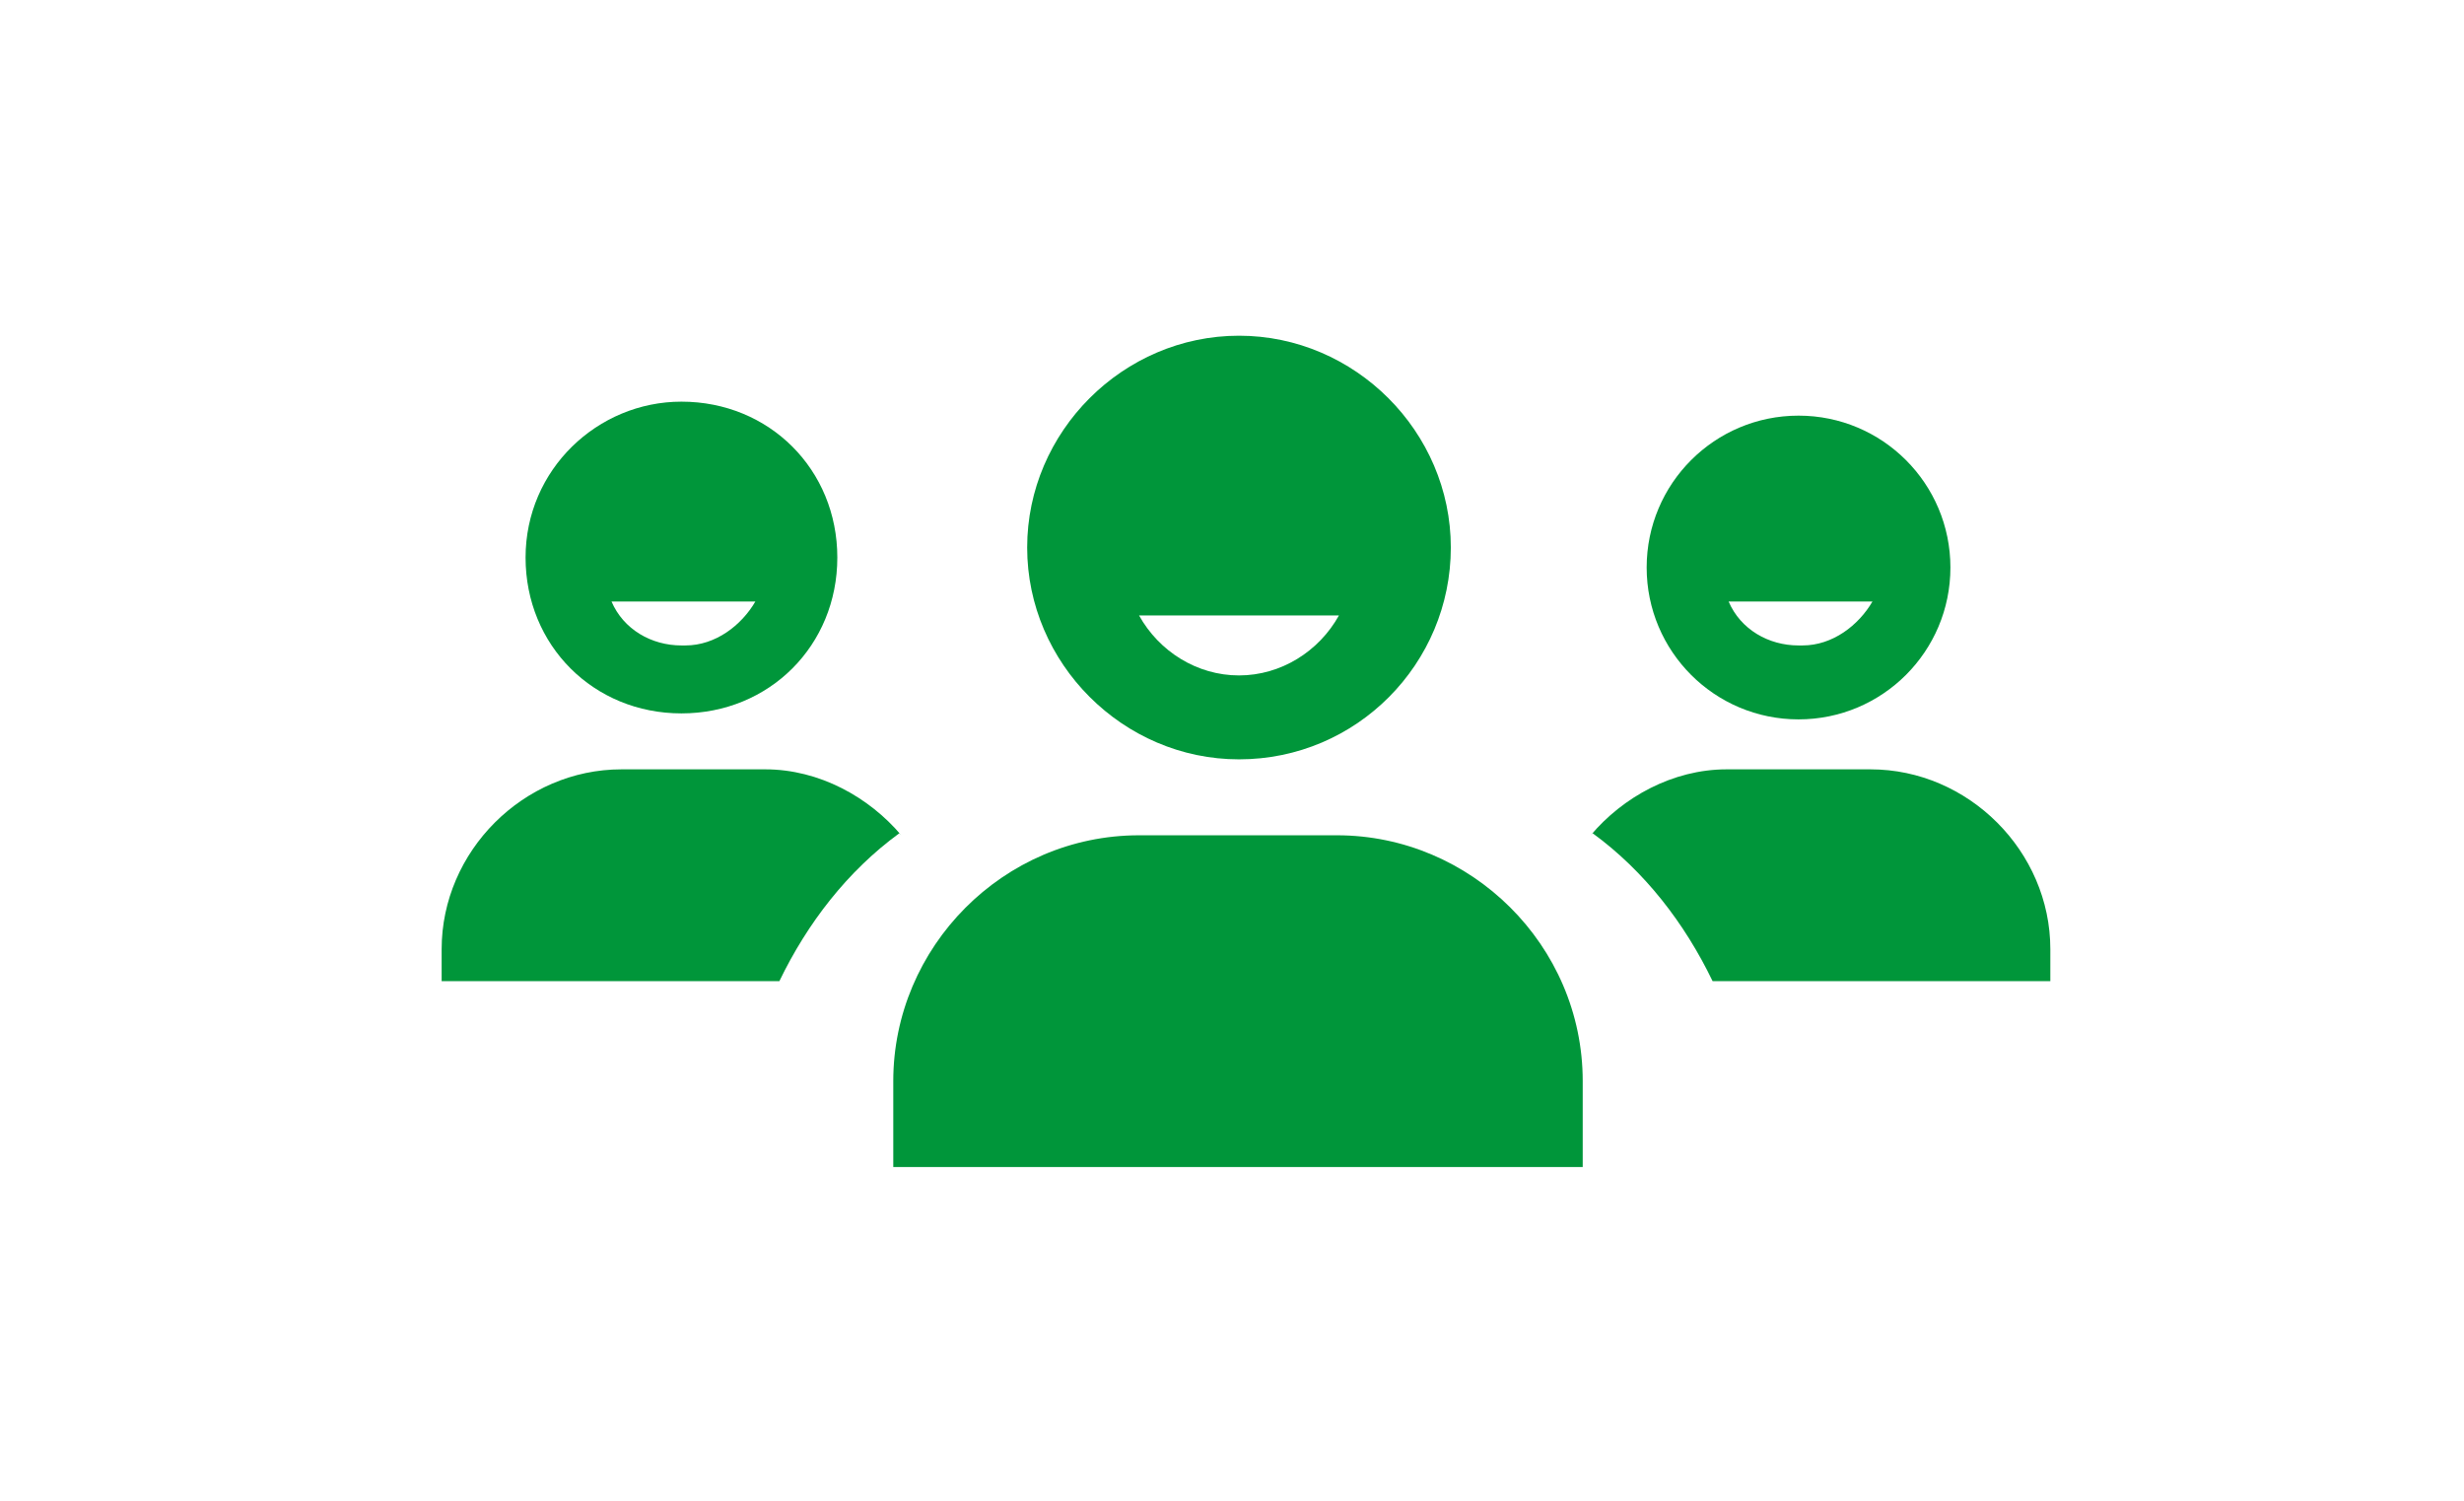 <svg xmlns="http://www.w3.org/2000/svg" id="Calque_1" viewBox="0 0 123.3 75.1"><defs><style>      .st0 {        fill: #00963a;      }    </style></defs><path class="st0" d="M45.1,41.8c-1.6-1.9-4.1-3.3-6.8-3.3h-7.2c-4.9,0-9,4.1-9,9v1.6h16.9c1.4-2.9,3.4-5.5,6-7.4h0Z"></path><path class="st0" d="M79.6,41.8c1.6-1.9,4.1-3.3,6.8-3.3h7.2c4.9,0,9,4.1,9,9v1.6h-16.9c-1.4-2.9-3.4-5.5-6-7.4h0Z"></path><g><path class="st0" d="M67,41.8h-10c-6.8,0-12.3,5.6-12.3,12.3v4.3h34.5v-4.3c0-6.8-5.6-12.3-12.3-12.3h.1Z"></path><path class="st0" d="M62,38c5.9,0,10.6-4.8,10.6-10.6s-4.8-10.6-10.6-10.6-10.6,4.8-10.6,10.6,4.8,10.6,10.6,10.6ZM67,30.8c-1,1.8-2.9,3-5,3s-4-1.2-5-3h10.1,0Z"></path></g><path class="st0" d="M34.1,20.1c-4.2,0-7.8,3.4-7.8,7.8s3.4,7.8,7.8,7.8,7.8-3.4,7.8-7.8-3.4-7.8-7.8-7.8ZM34.1,32.3c-1.5,0-2.9-.8-3.5-2.2h7.2c-.7,1.2-2,2.2-3.5,2.2h-.2Z"></path><path class="st0" d="M90,20.8c-4.2,0-7.6,3.4-7.6,7.6s3.4,7.6,7.6,7.6,7.6-3.4,7.6-7.6-3.4-7.6-7.6-7.6ZM90,32.3c-1.5,0-2.9-.8-3.5-2.2h7.2c-.7,1.2-2,2.2-3.5,2.2h-.2Z"></path></svg>